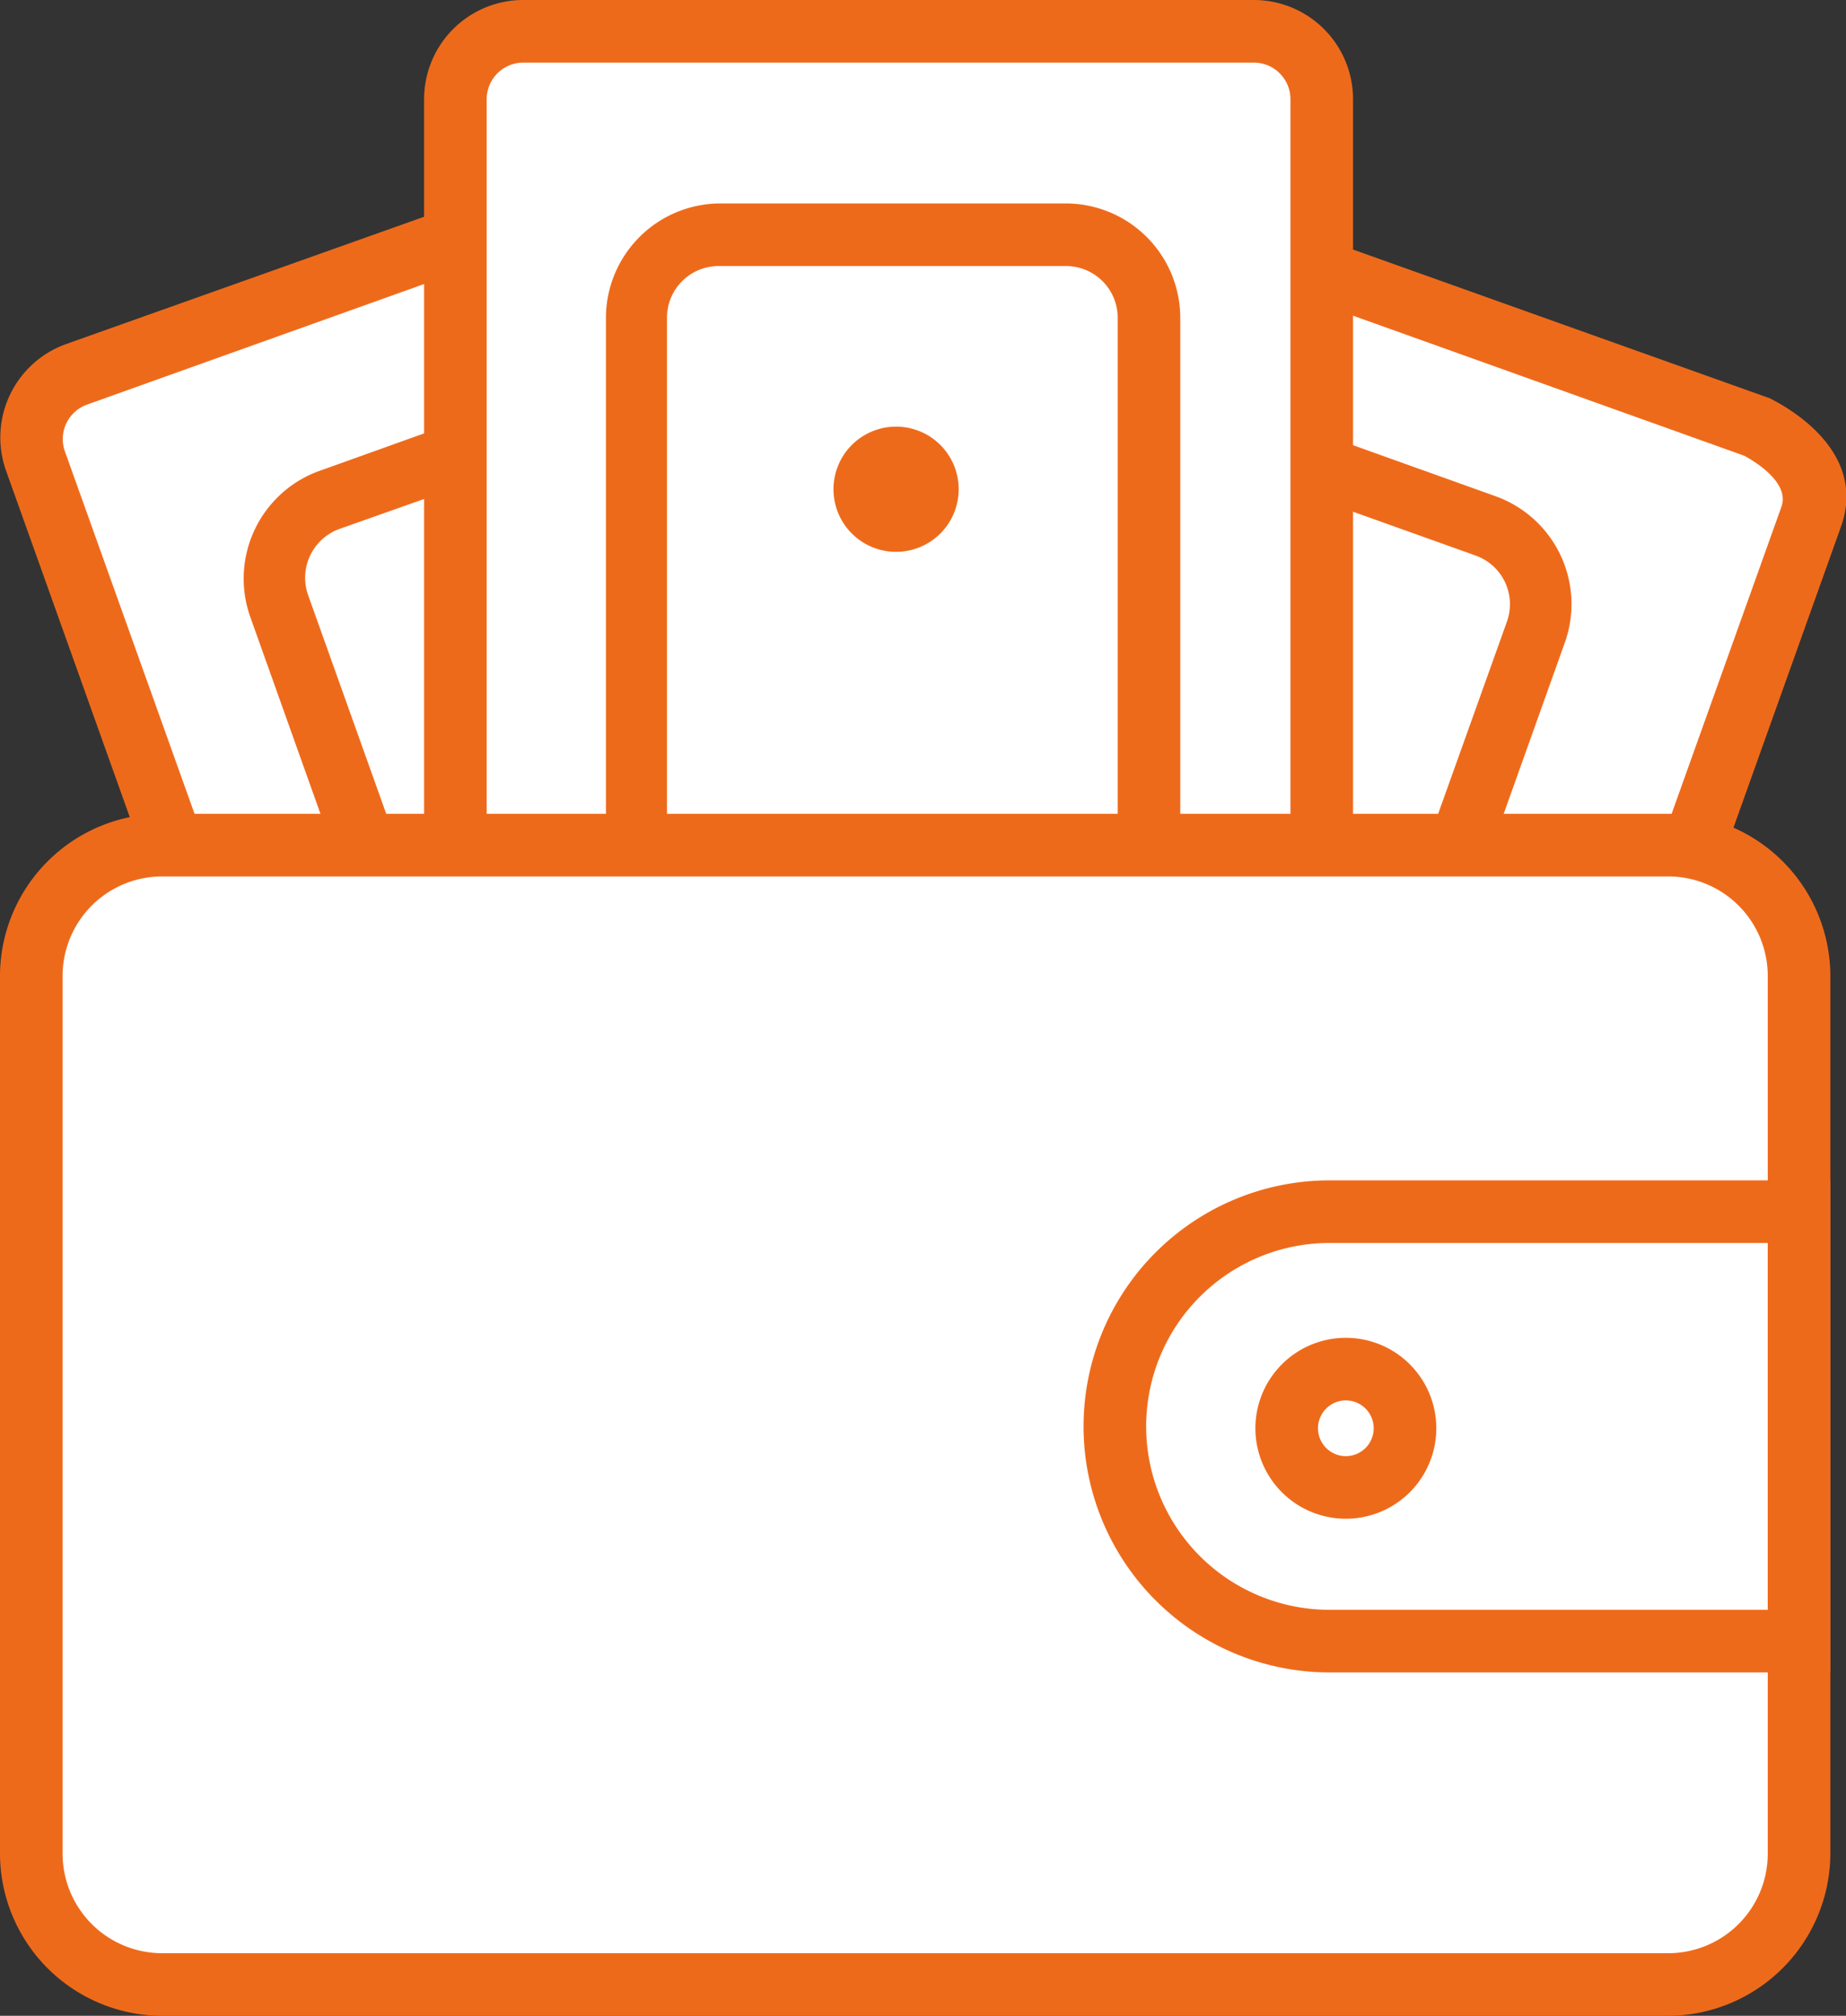 <svg xmlns="http://www.w3.org/2000/svg" viewBox="0 0 58.98 64.4"><rect x="0" y="0" width="58.98" height="64.4" fill="#333333" stroke="none"/><defs><style>.cls-1{fill:#fff;}.cls-2{fill:#ee6a1b;}</style></defs><title>wallet</title><g id="Слой_2" data-name="Слой 2"><g id="Слой_1-2" data-name="Слой 1"><path class="cls-1" d="M17.31,55.71a2.17,2.17,0,0,1-2-1.43L1.13,14.74A2.16,2.16,0,0,1,2.43,12l22-7.87A2.13,2.13,0,0,1,25.14,4a2.17,2.17,0,0,1,2,1.43L41.33,45A2.17,2.17,0,0,1,40,47.71L18,55.58A2.13,2.13,0,0,1,17.31,55.71Z"/><path class="cls-2" d="M25.14,5a1.16,1.16,0,0,1,1.1.77L40.39,45.29a1.17,1.17,0,0,1-.7,1.48l-22,7.87a1.13,1.13,0,0,1-.38.07,1.16,1.16,0,0,1-1.1-.77L2.07,14.41a1.17,1.17,0,0,1,.7-1.48l22-7.87A1.13,1.13,0,0,1,25.14,5m0-2a3.13,3.13,0,0,0-1.06.18L2.09,11a3.17,3.17,0,0,0-1.91,4L14.33,54.62a3.17,3.17,0,0,0,3,2.09,3.13,3.13,0,0,0,1.06-.18l22-7.87a3.17,3.17,0,0,0,1.91-4L28.12,5.08a3.17,3.17,0,0,0-3-2.09Z"/><path class="cls-1" d="M24.16,56.82a2.66,2.66,0,0,1-2.5-1.75L8.9,19.38A2.66,2.66,0,0,1,10.5,16L21,12.26a2.61,2.61,0,0,1,.88-.15,2.66,2.66,0,0,1,2.5,1.75L37.11,49.54a2.65,2.65,0,0,1-1.6,3.38L25,56.66A2.62,2.62,0,0,1,24.16,56.82Z"/><path class="cls-2" d="M21.84,13.11h0A1.65,1.65,0,0,1,23.4,14.2L36.17,49.87a1.65,1.65,0,0,1-1,2.1L24.71,55.72a1.61,1.61,0,0,1-.55.1,1.65,1.65,0,0,1-1.56-1.09L9.84,19a1.66,1.66,0,0,1,1-2.1L21.3,13.2a1.62,1.62,0,0,1,.55-.1m0-2a3.61,3.61,0,0,0-1.22.21L10.16,15.06A3.66,3.66,0,0,0,8,19.72L20.72,55.4a3.66,3.66,0,0,0,3.44,2.42,3.61,3.61,0,0,0,1.22-.21l10.46-3.74a3.66,3.66,0,0,0,2.2-4.66L25.28,13.52a3.66,3.66,0,0,0-3.44-2.42Z"/><path class="cls-1" d="M18.56,22.66a1,1,0,1,1,.32-.06A1,1,0,0,1,18.56,22.66Z"/><path class="cls-2" d="M18.56,19.75A2,2,0,1,0,20.4,21a2,2,0,0,0-1.84-1.3Z"/><path class="cls-1" d="M41.68,57.51a2.13,2.13,0,0,1-.72-.12L19,49.51a2.17,2.17,0,0,1-1.3-2.76L31.8,7.22a2.17,2.17,0,0,1,2-1.43,2.13,2.13,0,0,1,.72.13l21.58,7.72c.86.46,2.23,1.46,1.71,2.9L43.71,56.08a2.17,2.17,0,0,1-2,1.43Z"/><path class="cls-2" d="M33.84,6.79a1.13,1.13,0,0,1,.38.07l21.51,7.7c.69.38,1.43,1,1.18,1.65L42.77,55.74a1.16,1.16,0,0,1-1.1.77,1.13,1.13,0,0,1-.38-.07l-22-7.87a1.17,1.17,0,0,1-.7-1.48L32.75,7.56a1.16,1.16,0,0,1,1.1-.77m0-2a3.17,3.17,0,0,0-3,2.09L16.72,46.42a3.17,3.17,0,0,0,1.91,4l22,7.87a3.13,3.13,0,0,0,1.06.18,3.17,3.17,0,0,0,3-2.09L58.8,16.88c1-2.67-2.2-4.11-2.24-4.15L34.9,5a3.13,3.13,0,0,0-1.06-.18Zm22.72,7.93h0l.33.12-.33-.12Z"/><path class="cls-1" d="M33.82,57.62a2.62,2.62,0,0,1-.88-.15L22.48,53.72a2.65,2.65,0,0,1-1.6-3.38L33.64,14.66a2.66,2.66,0,0,1,2.5-1.75,2.62,2.62,0,0,1,.88.15L47.49,16.8a2.65,2.65,0,0,1,1.6,3.38L36.32,55.86a2.66,2.66,0,0,1-2.5,1.75Z"/><path class="cls-2" d="M36.14,13.91a1.61,1.61,0,0,1,.55.1l10.46,3.74a1.65,1.65,0,0,1,1,2.1L35.38,55.53a1.65,1.65,0,0,1-1.56,1.09,1.62,1.62,0,0,1-.55-.1L22.81,52.78a1.65,1.65,0,0,1-1-2.1L34.58,15a1.65,1.65,0,0,1,1.56-1.09m0-2a3.66,3.66,0,0,0-3.44,2.42L19.93,50a3.66,3.66,0,0,0,2.2,4.66L32.6,58.4a3.61,3.61,0,0,0,1.22.21,3.66,3.66,0,0,0,3.44-2.42L50,20.52a3.66,3.66,0,0,0-2.2-4.66L37.36,12.12a3.61,3.61,0,0,0-1.22-.21Z"/><path class="cls-1" d="M39.42,23.46a1,1,0,1,1,.9-.63,1,1,0,0,1-.9.63Z"/><path class="cls-2" d="M39.42,20.55a2,2,0,1,0,.66.11,2,2,0,0,0-.66-.11Z"/><rect class="cls-1" x="14.55" y="1" width="27.67" height="46.31" rx="2.16" ry="2.16"/><path class="cls-2" d="M40.07,2a1.17,1.17,0,0,1,1.16,1.16v42a1.17,1.17,0,0,1-1.16,1.16H16.71a1.17,1.17,0,0,1-1.16-1.16v-42A1.17,1.17,0,0,1,16.71,2H40.07m0-2H16.71a3.17,3.17,0,0,0-3.16,3.16v42a3.17,3.17,0,0,0,3.16,3.16H40.07a3.17,3.17,0,0,0,3.16-3.16v-42A3.17,3.17,0,0,0,40.07,0Z"/><path class="cls-1" d="M23,7.5H34.07a2.65,2.65,0,0,1,2.65,2.65V48a2.64,2.64,0,0,1-2.64,2.64H23A2.64,2.64,0,0,1,20.31,48V10.15A2.64,2.64,0,0,1,23,7.5Z"/><path class="cls-2" d="M34.07,8.5a1.65,1.65,0,0,1,1.64,1.64V48a1.65,1.65,0,0,1-1.64,1.64H23A1.65,1.65,0,0,1,21.31,48V10.15A1.65,1.65,0,0,1,23,8.5H34.07m0-2H23a3.66,3.66,0,0,0-3.64,3.64V48A3.66,3.66,0,0,0,23,51.69H34.07A3.66,3.66,0,0,0,37.71,48V10.15A3.66,3.66,0,0,0,34.07,6.5Z"/><circle class="cls-1" cx="28.63" cy="15.59" r="0.96"/><path class="cls-2" d="M28.63,13.63a2,2,0,1,0,2,2,2,2,0,0,0-2-2Z"/><rect class="cls-1" x="1" y="26.99" width="56.48" height="36.41" rx="4.18" ry="4.18"/><path class="cls-2" d="M53.3,28a3.18,3.18,0,0,1,3.18,3.18V59.22A3.18,3.18,0,0,1,53.3,62.4H5.18A3.18,3.18,0,0,1,2,59.22V31.17A3.18,3.18,0,0,1,5.18,28H53.3m0-2H5.18A5.19,5.19,0,0,0,0,31.17V59.22A5.19,5.19,0,0,0,5.18,64.4H53.3a5.2,5.2,0,0,0,5.18-5.18V31.17A5.19,5.19,0,0,0,53.3,26Z"/><path class="cls-2" d="M56.48,39.71V51.43h-14a5.86,5.86,0,0,1,0-11.72h14m2-2h-16a7.86,7.86,0,0,0,0,15.72h16V37.71Z"/><path class="cls-2" d="M43,44.74a.89.89,0,1,1-.89.89.89.89,0,0,1,.89-.89m0-2a2.89,2.89,0,1,0,2.89,2.89A2.89,2.89,0,0,0,43,42.74Z"/></g></g></svg>